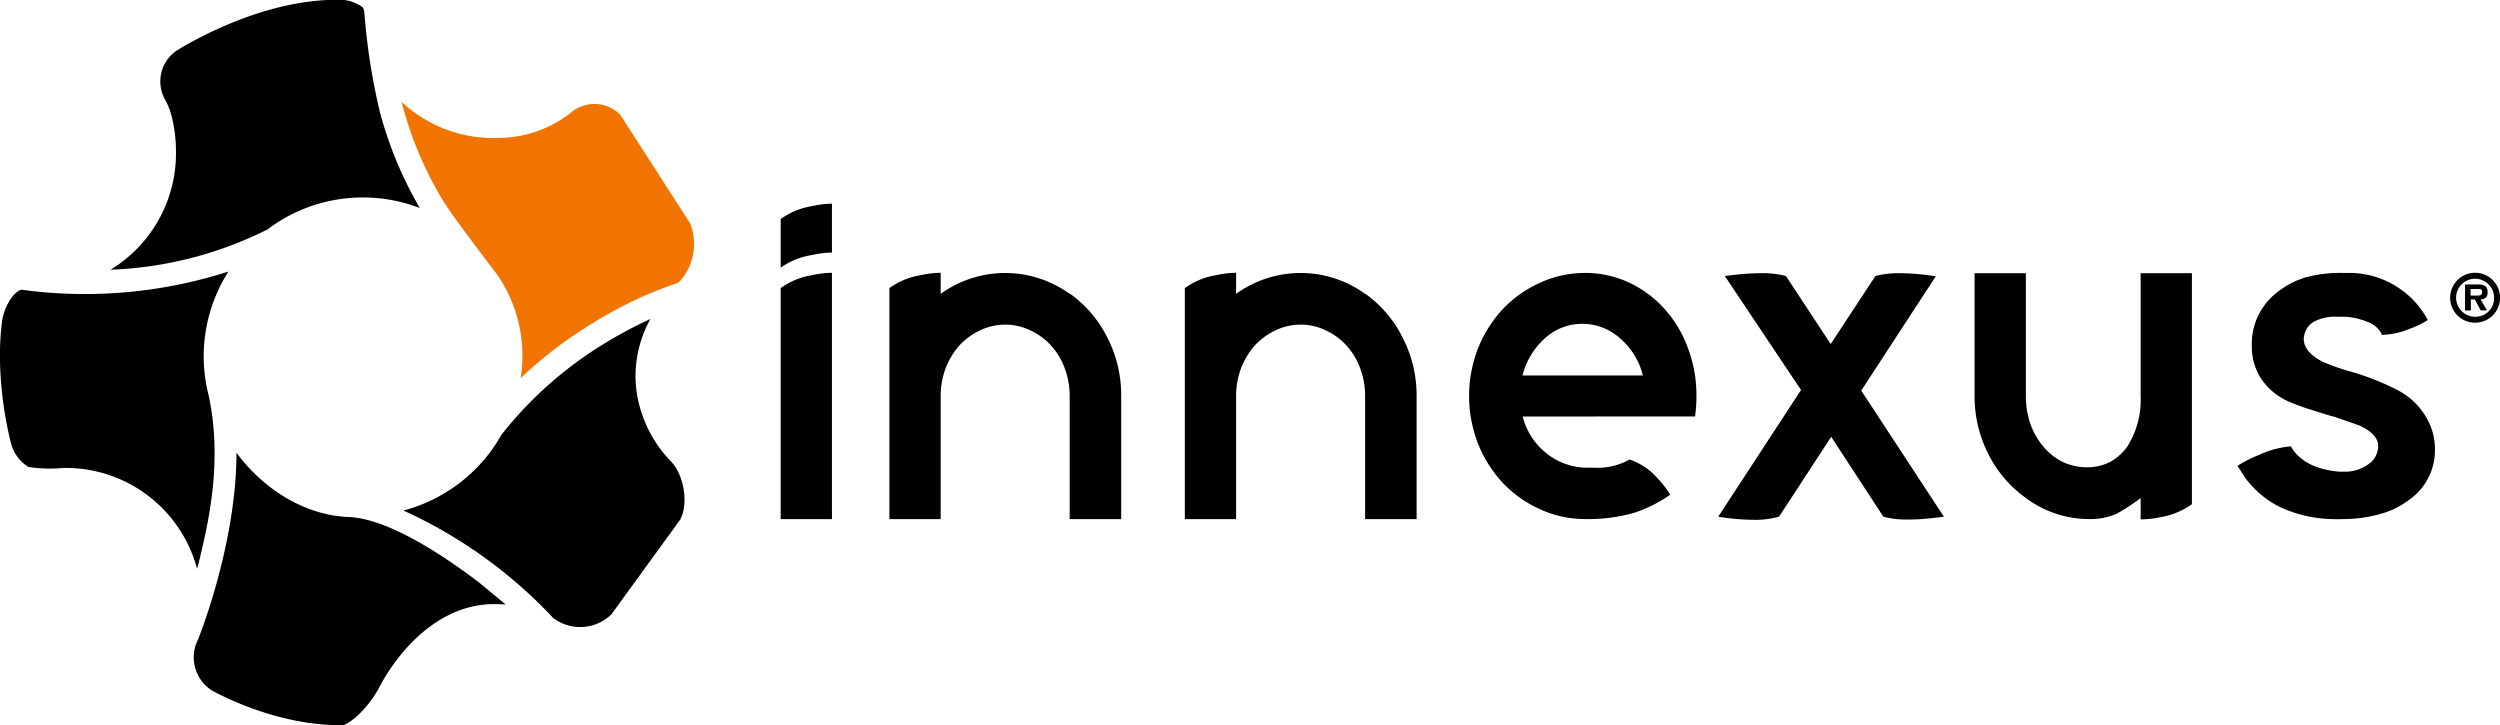 <svg id="Layer_1" data-name="Layer 1" xmlns="http://www.w3.org/2000/svg" viewBox="0 0 335.45 97.3"><defs><style>.cls-1{fill:#f27400;}</style></defs><title>INX_Logo_FINAL_PMS144c_K</title><path d="M117.31,37.73A9.87,9.87,0,0,1,121.5,36a13,13,0,0,1,2.34-.32,1.82,1.82,0,0,1,.35,0v6.56a1.82,1.82,0,0,0-.35,0,13,13,0,0,0-2.34.32,9.87,9.87,0,0,0-4.19,1.7ZM124.19,78h-6.88V47a9.62,9.62,0,0,1,4.19-1.73,13,13,0,0,1,2.34-.32,1.82,1.82,0,0,1,.35,0Z" transform="translate(-12.56 -8.34)"/><path d="M156.13,47.75a15.92,15.92,0,0,1,5,5.86A16.88,16.88,0,0,1,163,61.48V78h-6.91V61.48a10.58,10.58,0,0,0-.67-3.74,9.41,9.41,0,0,0-1.86-3.07,8.61,8.61,0,0,0-2.75-2,7.67,7.67,0,0,0-3.36-.77,7.88,7.88,0,0,0-3.39.77,9.1,9.1,0,0,0-2.75,2,10.19,10.19,0,0,0-1.86,3.07,10.58,10.58,0,0,0-.67,3.74V78h-6.88V47a9.62,9.62,0,0,1,4.19-1.73,13,13,0,0,1,2.34-.32,1.82,1.82,0,0,1,.35,0v2.82a14.78,14.78,0,0,1,17.31,0Z" transform="translate(-12.56 -8.34)"/><path d="M195.75,47.75a15.92,15.92,0,0,1,5,5.86,16.88,16.88,0,0,1,1.89,7.87V78h-6.91V61.48a10.58,10.58,0,0,0-.67-3.74,9.41,9.41,0,0,0-1.86-3.07,8.61,8.61,0,0,0-2.75-2,7.67,7.67,0,0,0-3.36-.77,7.88,7.88,0,0,0-3.39.77,9.1,9.1,0,0,0-2.75,2,10.19,10.19,0,0,0-1.86,3.07,10.58,10.58,0,0,0-.67,3.74V78h-6.88V47a9.62,9.62,0,0,1,4.19-1.73,13,13,0,0,1,2.34-.32,1.82,1.82,0,0,1,.35,0v2.82a14.78,14.78,0,0,1,17.31,0Z" transform="translate(-12.56 -8.34)"/><path d="M216.87,64.23a9.21,9.21,0,0,0,3.1,4.86,8.79,8.79,0,0,0,5.22,2q.58,0,1.09,0A8.86,8.86,0,0,0,231.21,70,8.56,8.56,0,0,1,235,72.55a11.86,11.86,0,0,1,1.66,2.18,18.84,18.84,0,0,1-4.77,2.4,22.41,22.41,0,0,1-6.66.86,14.42,14.42,0,0,1-6-1.31,15.72,15.72,0,0,1-5-3.52,16.87,16.87,0,0,1-3.33-5.25,17.62,17.62,0,0,1,0-12.87,16.88,16.88,0,0,1,3.33-5.25,15.73,15.73,0,0,1,5-3.52,14.43,14.43,0,0,1,6-1.31A14,14,0,0,1,230.57,46a14.88,14.88,0,0,1,4.48,2.91,16.09,16.09,0,0,1,3.23,4.35A18.71,18.71,0,0,1,240,58.72a19.9,19.9,0,0,1,.19,2.75,19.44,19.44,0,0,1-.19,2.75ZM233,58.72a9.57,9.57,0,0,0-3-4.93,7.57,7.57,0,0,0-5.12-2,7.46,7.46,0,0,0-5.09,2,10,10,0,0,0-2.94,4.93Z" transform="translate(-12.56 -8.34)"/><path d="M273.39,77.67q-1.34.19-3,.32-.93.06-1.73.06a12,12,0,0,1-3.39-.38l-7-10.72-7,10.72a12,12,0,0,1-3.42.42,31.36,31.36,0,0,1-4.74-.42l11.11-17L244,45.38q1.34-.19,3-.32Q248,45,248.81,45a12,12,0,0,1,3.39.38l6,9.12,6-9.12A12,12,0,0,1,267.6,45a31.29,31.29,0,0,1,4.7.42h0l-10,15.33Z" transform="translate(-12.56 -8.34)"/><path d="M284.4,75.17a16.1,16.1,0,0,1-5-5.82,17,17,0,0,1-1.89-7.87V45h6.88V61.48a11.56,11.56,0,0,0,.61,3.74,9.8,9.8,0,0,0,1.7,3,8,8,0,0,0,2.59,2.08,7.53,7.53,0,0,0,3.3.74,6.66,6.66,0,0,0,3.14-.74A7,7,0,0,0,298,68.26a11.7,11.7,0,0,0,1.79-6.78V45h6.88V76a10.14,10.14,0,0,1-4.19,1.73,12.71,12.71,0,0,1-2.24.29,2.71,2.71,0,0,1-.45,0V75.17a26.59,26.59,0,0,1-3.17,2.08,8.75,8.75,0,0,1-3.74.74A14.2,14.2,0,0,1,284.4,75.17Z" transform="translate(-12.56 -8.34)"/><path d="M335.64,75.53A10.93,10.93,0,0,1,332,77.29a18.19,18.19,0,0,1-5,.7,14,14,0,0,1-1.44,0,17.4,17.4,0,0,1-7.17-1.66,13,13,0,0,1-4.58-3.9l-1-1.54,0-.06a17.23,17.23,0,0,1,2.91-1.47A12.35,12.35,0,0,1,320,68.23l0,.1q1.76,2.91,6.5,3.3c.23,0,.47,0,.7,0a5.15,5.15,0,0,0,1.7-.26,5.92,5.92,0,0,0,1.54-.8,2.75,2.75,0,0,0,1-1.28,2.84,2.84,0,0,0,.22-1.09V68q-.16-1.44-2.37-2.5-.45-.19-3.55-1.25-.16,0-2.85-.86a27.31,27.31,0,0,1-2.82-1A8.64,8.64,0,0,1,315.86,59a7.9,7.9,0,0,1-1.15-4.26,8.7,8.7,0,0,1,3-6.85A11.31,11.31,0,0,1,322,45.54a17.53,17.53,0,0,1,4.83-.58q.51,0,1,0a11.93,11.93,0,0,1,10.31,6l.19.32a13.83,13.83,0,0,1-2.62,1.25,10.37,10.37,0,0,1-3.46.74h-.13a.54.54,0,0,0,0-.13,3.37,3.37,0,0,0-1.86-1.6,9.38,9.38,0,0,0-3.1-.7q-.48,0-.93,0a6.16,6.16,0,0,0-3.14.64A2.79,2.79,0,0,0,322,52.58a2.9,2.9,0,0,0-.32,1.31q.06,1.73,2.56,3a29.3,29.3,0,0,0,3.84,1.34A33.93,33.93,0,0,1,334,60.55a9.5,9.5,0,0,1,4.61,4.77,8.36,8.36,0,0,1,.67,3.33A8.08,8.08,0,0,1,335.64,75.53Z" transform="translate(-12.56 -8.34)"/><path d="M38.74,97.9a5.21,5.21,0,0,0,2.38,3.16c.08,0,8.21,4.71,17.45,4.58.71-.13,2.36-1.37,3.82-3.38a14.25,14.25,0,0,0,1.19-1.93,23.22,23.22,0,0,1,1.84-2.93c2.15-3,6.73-7.92,13.25-8,.59,0,1.17,0,1.74.06-1.19-1-2.39-2-3.62-3-7.36-5.58-13.41-8.61-17.5-8.75-5.58-.22-11.2-3.48-15-8.62,0,12.37-5.15,25.07-5.21,25.18A5.12,5.12,0,0,0,38.74,97.9Z" transform="translate(-12.56 -8.34)"/><path d="M98.37,62.8a15.78,15.78,0,0,1-.54-3.87,16,16,0,0,1,2-7.79,58.3,58.3,0,0,0-6.08,3.24A51.85,51.85,0,0,0,79.81,66.72a18.69,18.69,0,0,1-1.32,2.07,21.41,21.41,0,0,1-6.08,5.6,21.07,21.07,0,0,1-5.72,2.45A63.73,63.73,0,0,1,86.83,91.3a2.66,2.66,0,0,1,.28.19,6,6,0,0,0,7.49-.72l9.24-12.72c1.14-2.16.5-6.1-1.34-7.89A17,17,0,0,1,98.37,62.8Z" transform="translate(-12.56 -8.34)"/><path d="M27.43,44.53A51.2,51.2,0,0,0,48.51,39.1,17.85,17.85,0,0,1,50.09,38a21.28,21.28,0,0,1,18.8-1.75,52.26,52.26,0,0,1-5.36-12.89A84.8,84.8,0,0,1,61.45,10a1.05,1.05,0,0,0-.35-.78,5.62,5.62,0,0,0-3.7-.91c-9.91.14-19.36,5.71-21.16,6.83a5,5,0,0,0-1.46,6.69,9.26,9.26,0,0,1,.8,2.07,19.23,19.23,0,0,1,.59,4.75,18.25,18.25,0,0,1-8.75,15.86Z" transform="translate(-12.56 -8.34)"/><path d="M40.55,61.37a21.11,21.11,0,0,1,2.67-16.6,62.81,62.81,0,0,1-27.8,2.44c-1,.28-2.21,2.08-2.56,4.07a36.88,36.88,0,0,0-.29,6A50.76,50.76,0,0,0,14,67.69,5.36,5.36,0,0,0,16.37,71a19,19,0,0,0,4.66.13A18.25,18.25,0,0,1,39,84.63l0,.06q.21-.77.4-1.56C40.46,78.63,42.48,70.26,40.55,61.37Z" transform="translate(-12.56 -8.34)"/><path class="cls-1" d="M89.14,23.48a15.9,15.9,0,0,1-9.81,3.37A18,18,0,0,1,66.44,22l.14.52a48.63,48.63,0,0,0,5.49,12.84c1.13,1.86,4.89,6.79,7.13,9.73a19.06,19.06,0,0,1,3.21,14A57.09,57.09,0,0,1,92.1,51.7a53.51,53.51,0,0,1,11.45-5.41,5.81,5.81,0,0,0,.72-.82,7.54,7.54,0,0,0,.9-7.15L95.8,23.76A4.85,4.85,0,0,0,89.14,23.48Z" transform="translate(-12.56 -8.34)"/><path d="M341.32,48.29a3.35,3.35,0,1,1,3.35,3.35A3.34,3.34,0,0,1,341.32,48.29Zm5.9,0a2.55,2.55,0,1,0-2.55,2.55A2.49,2.49,0,0,0,347.22,48.29Zm-.95,1.7h-.85l-.78-1.47h-.54V50h-.78V46.51H345c.8,0,1.35.14,1.35,1.06,0,.64-.33.9-.95.95ZM345,48c.39,0,.61-.08.61-.52s-.45-.36-.79-.36h-.75V48Z" transform="translate(-12.56 -8.34)"/></svg>